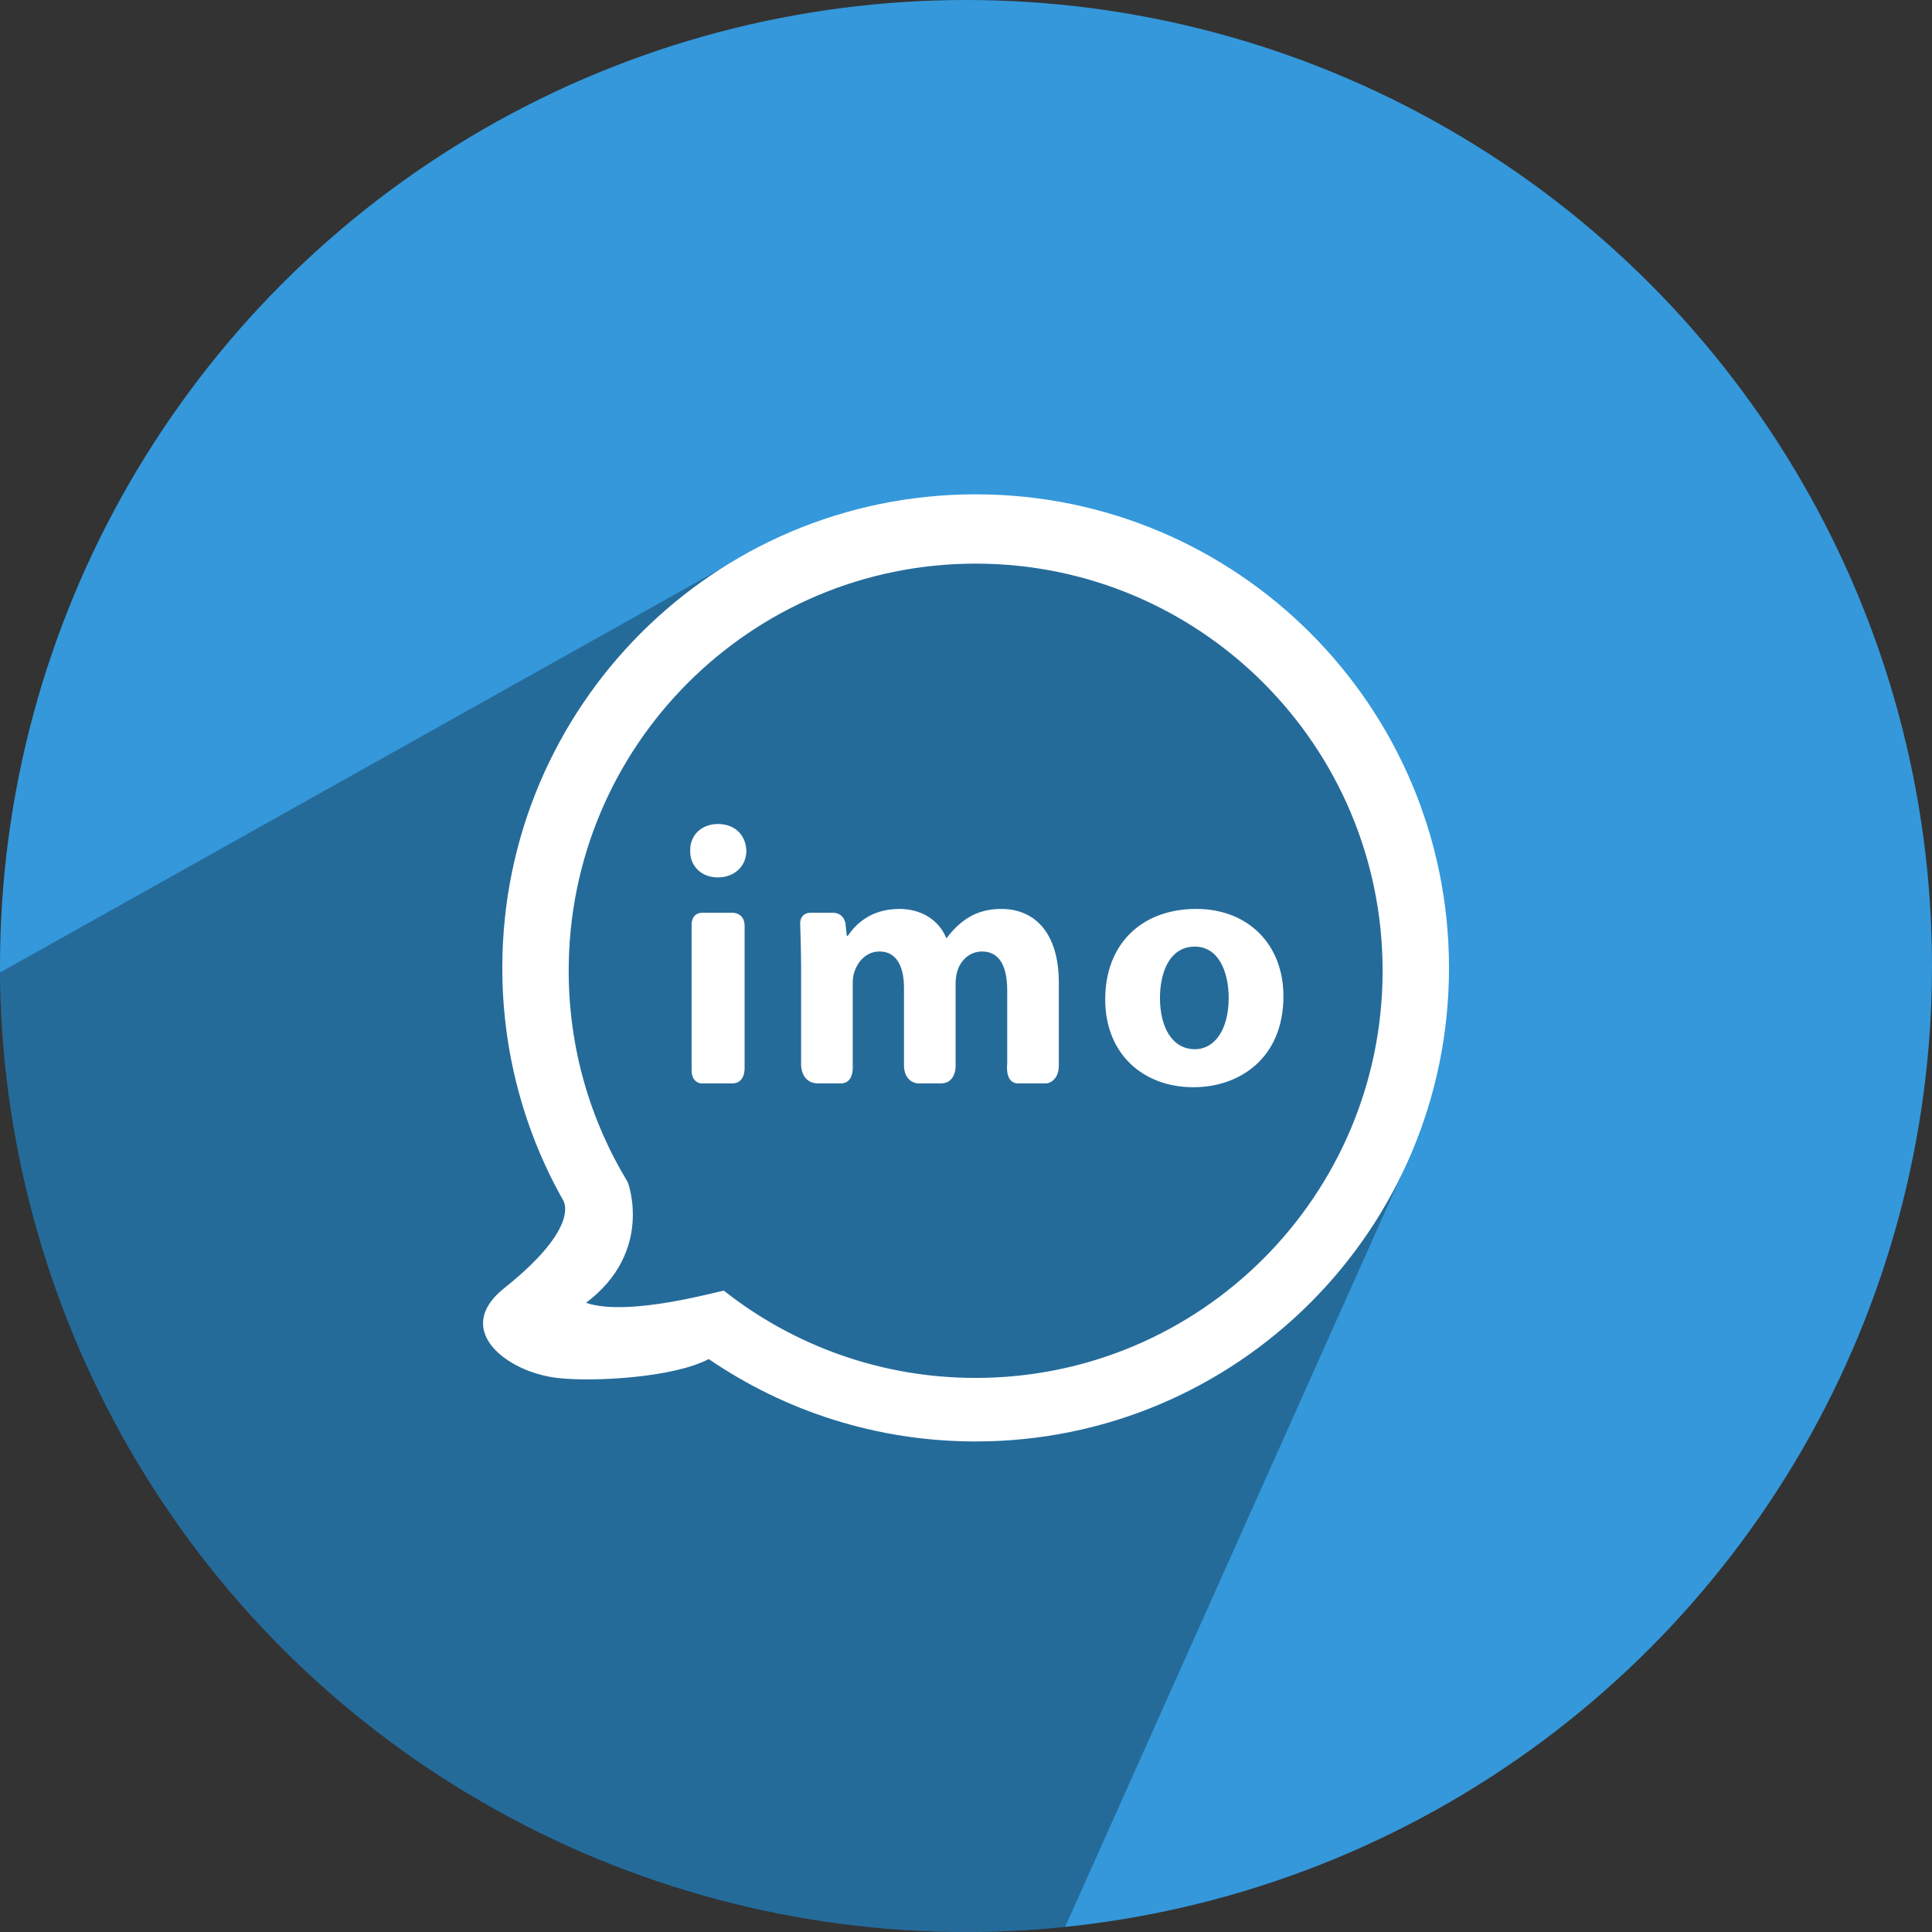 <?xml version="1.0" ?><svg height="512" preserveAspectRatio="xMidYMid" viewBox="0 0 512 512" width="512" xmlns="http://www.w3.org/2000/svg" xmlns:xlink="http://www.w3.org/1999/xlink"><rect x="0" y="0" width="512" height="512" fill="#333333" stroke="none"/><defs><style>
      .cls-1 {
        fill: #3498db;
      }

      .cls-2 {
        fill: #000;
        opacity: 0.3;
      }

      .cls-2, .cls-3 {
        fill-rule: evenodd;
      }

      .cls-3 {
        fill: #fff;
      }
    </style></defs><g><circle class="cls-1" cx="256" cy="256" r="256"/><path class="cls-2" d="M0.006,257.720 C0.931,398.313 115.189,512.000 256.000,512.000 C264.868,512.000 273.631,511.549 282.267,510.669 L372.751,308.385 C372.751,308.385 393.819,211.998 333.000,164.000 C265.019,110.350 197.475,147.099 197.475,147.099 L0.006,257.720 Z"/><path class="cls-3" d="M258.558,382.000 C232.320,382.000 207.964,373.941 187.827,360.162 C178.329,365.160 156.967,366.268 147.648,365.165 C134.101,363.560 119.887,352.334 133.575,341.416 C154.771,324.511 149.079,317.814 149.079,317.814 C138.912,299.683 133.115,278.769 133.115,256.500 C133.115,187.188 189.278,131.000 258.558,131.000 C327.837,131.000 384.000,187.188 384.000,256.500 C384.000,325.812 327.837,382.000 258.558,382.000 ZM258.558,149.366 C198.994,149.366 150.708,197.674 150.708,257.265 C150.708,277.775 156.428,296.948 166.358,313.276 C166.358,313.276 173.415,331.616 155.297,345.268 C166.643,349.094 190.627,342.059 191.855,342.059 C210.209,356.530 233.375,365.165 258.558,365.165 C318.121,365.165 366.407,316.856 366.407,257.265 C366.407,197.674 318.121,149.366 258.558,149.366 ZM316.276,288.127 C303.059,288.127 292.892,279.435 292.892,264.825 C292.892,250.215 302.505,240.876 317.015,240.876 C330.879,240.876 340.122,250.400 340.122,263.993 C340.122,280.545 328.384,288.127 316.276,288.127 ZM316.646,250.862 C309.899,250.862 307.403,257.797 307.403,264.455 C307.403,272.222 310.638,278.048 316.646,278.048 C322.099,278.048 325.611,272.592 325.611,264.455 C325.611,257.705 323.023,250.862 316.646,250.862 ZM277.368,287.110 C277.368,287.110 272.010,287.110 269.797,287.110 C266.201,287.110 266.923,281.916 266.923,281.916 L266.923,262.513 C266.923,255.948 264.797,252.157 260.268,252.157 C257.033,252.157 254.723,254.376 253.798,257.058 C253.429,258.075 253.244,259.554 253.244,260.664 L253.244,282.673 C253.244,282.673 253.287,287.110 249.354,287.110 C246.496,287.110 243.108,287.110 243.108,287.110 C243.108,287.110 239.565,286.839 239.565,282.295 C239.565,274.945 239.565,261.774 239.565,261.774 C239.565,256.041 237.532,252.157 233.095,252.157 C229.491,252.157 227.365,254.931 226.533,257.243 C226.071,258.352 225.978,259.647 225.978,260.756 L225.978,282.295 C225.978,282.295 226.467,287.110 222.855,287.110 C221.062,287.110 218.780,287.110 216.798,287.110 C212.299,287.110 212.299,282.295 212.299,282.295 L212.299,256.318 C212.299,251.910 212.049,244.618 212.049,244.618 C212.049,244.618 211.958,241.893 214.905,241.893 C216.699,241.893 218.976,241.893 220.773,241.893 C223.547,241.893 224.048,244.604 224.048,244.604 L224.407,247.996 L224.684,247.996 C226.625,245.129 230.600,240.876 238.363,240.876 C244.186,240.876 248.807,243.835 250.748,248.551 L250.933,248.551 C252.597,246.239 254.630,244.390 256.756,243.095 C259.252,241.616 262.024,240.876 265.352,240.876 C274.040,240.876 280.602,246.979 280.602,260.479 C280.602,260.479 280.602,274.622 280.602,282.295 C280.602,286.788 277.368,287.110 277.368,287.110 ZM190.211,232.519 C185.775,232.519 182.817,229.375 182.910,225.491 C182.817,221.423 185.775,218.371 190.304,218.371 C194.833,218.371 197.698,221.423 197.790,225.491 C197.790,229.375 194.833,232.519 190.211,232.519 ZM186.134,241.893 C189.391,241.893 194.273,241.893 194.273,241.893 C194.273,241.893 197.328,241.918 197.328,245.367 C197.328,253.601 197.328,283.052 197.328,283.052 C197.328,283.052 197.516,287.110 194.084,287.110 C190.660,287.110 185.755,287.110 185.755,287.110 C185.755,287.110 183.279,286.960 183.279,283.620 C183.279,273.491 183.279,244.799 183.279,244.799 C183.279,244.799 183.289,241.893 186.134,241.893 Z"/></g></svg>